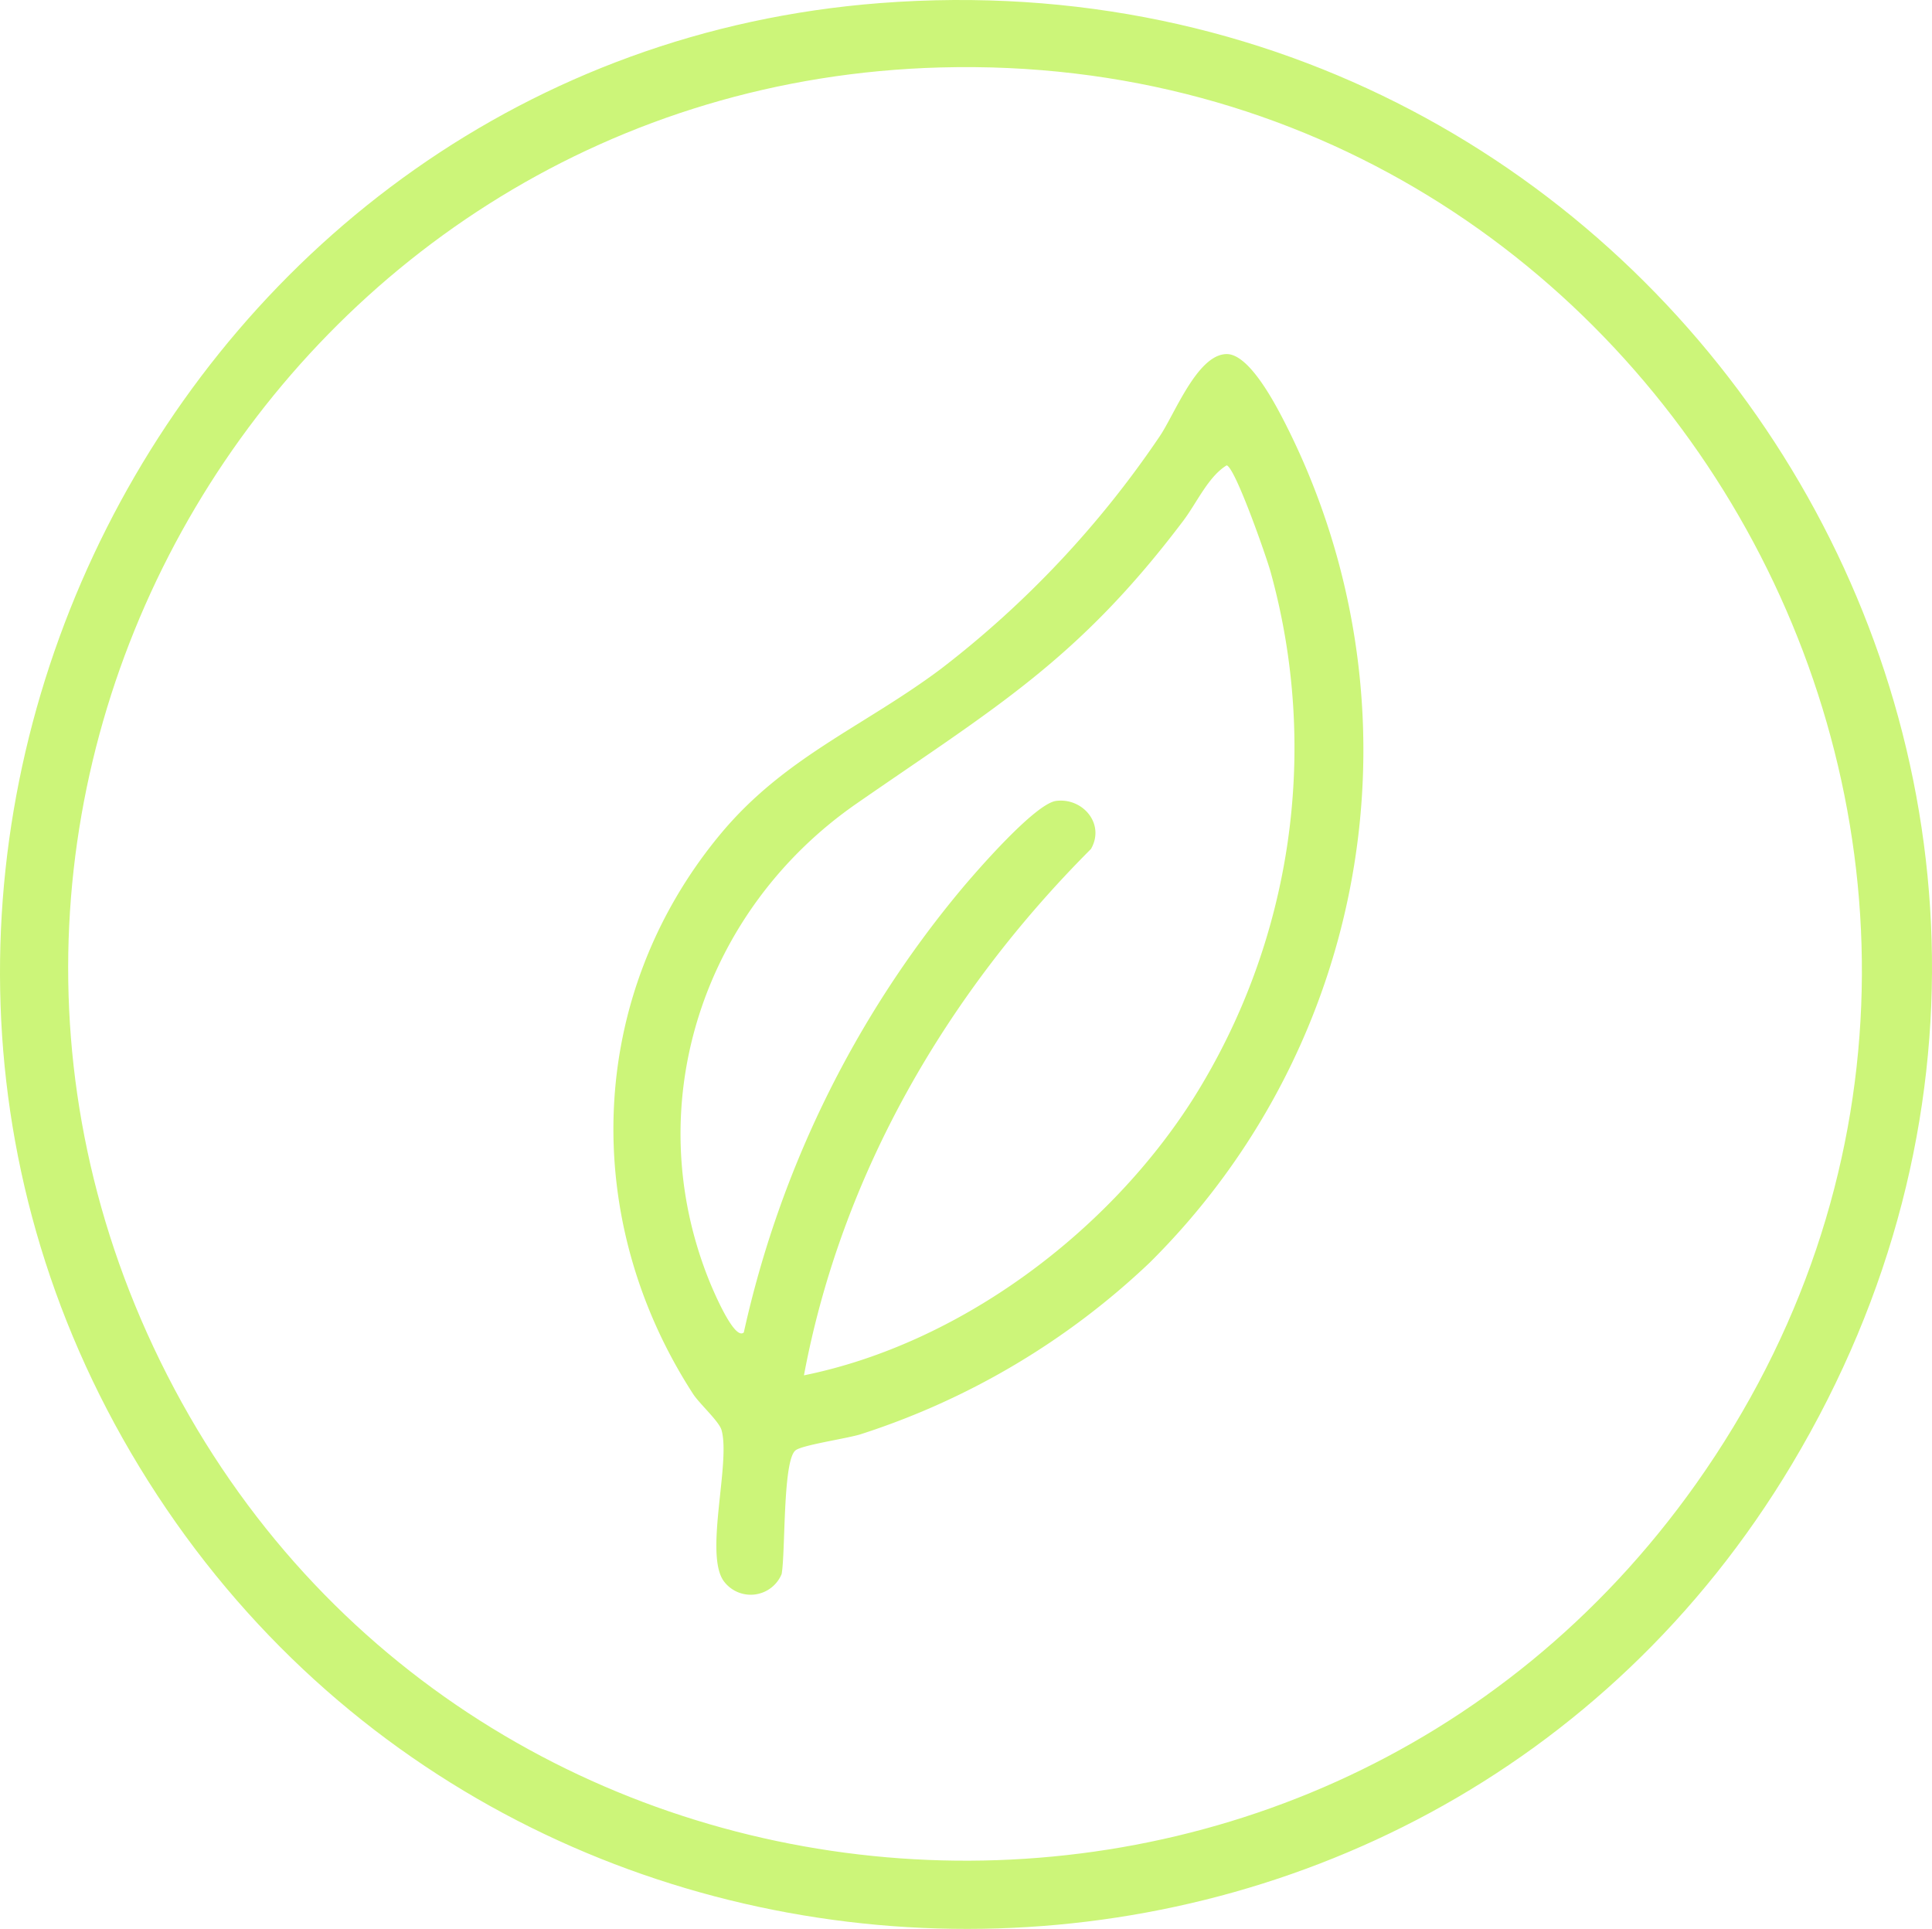 <?xml version="1.0" encoding="UTF-8"?>
<svg xmlns="http://www.w3.org/2000/svg" xmlns:xlink="http://www.w3.org/1999/xlink" id="Gruppe_1212" data-name="Gruppe 1212" width="225.062" height="224.692" viewBox="0 0 225.062 224.692">
  <defs>
    <clipPath id="clip-path">
      <rect id="Rechteck_1554" data-name="Rechteck 1554" width="225.062" height="224.692" fill="#ccf579"></rect>
    </clipPath>
  </defs>
  <g id="Gruppe_1211" data-name="Gruppe 1211" clip-path="url(#clip-path)">
    <path id="Pfad_1046" data-name="Pfad 1046" d="M102.548.357c91.488-7.024,153.6,90.887,106.2,170.2-43.143,72.2-148.841,72.051-192.513.316C-26.755,100.258,20.3,6.671,102.548.357m7,7.5c-76.423,2.068-125,83.885-90.087,152.293,35.474,69.5,132.916,76.456,178.1,12.717,49.734-70.162-2.512-167.324-88.01-165.01" fill="#ccf579"></path>
    <path id="Pfad_1047" data-name="Pfad 1047" d="M133.978,147.036a87.986,87.986,0,0,1-33.717,20.034c-1.576.5-6.869,1.256-7.609,1.891-1.485,1.276-1.138,11.906-1.6,14.4a3.9,3.9,0,0,1-6.685.892c-2.389-3.045.778-13.868-.318-17.682-.29-1.008-2.6-3.091-3.308-4.192C67.539,142,68.266,116.059,83.893,97.2c7.486-9.033,16.706-12.538,25.716-19.285a115.775,115.775,0,0,0,25.455-27.044c1.739-2.521,4.4-9.617,7.84-9.626,2.664-.008,5.725,5.943,6.838,8.122a84.061,84.061,0,0,1-15.764,97.666M93.654,160.208c18.228-3.7,35.55-16.726,45.412-32.332A76.747,76.747,0,0,0,148.008,66.6c-.452-1.654-4.119-12.161-5.113-12.393-2.124,1.29-3.482,4.371-5.047,6.446C125.575,76.916,115.889,82.438,99.791,93.6c-17.826,12.36-25.406,34.94-17.228,55.45.29.728,2.942,7.214,4.085,6.16A121.612,121.612,0,0,1,111.895,103.7c1.891-2.265,8.7-10.1,11.141-10.406,3.093-.394,5.73,2.681,4.052,5.6-16.75,16.77-29.032,37.818-33.434,61.311" fill="#ccf579"></path>
  </g>
</svg>
